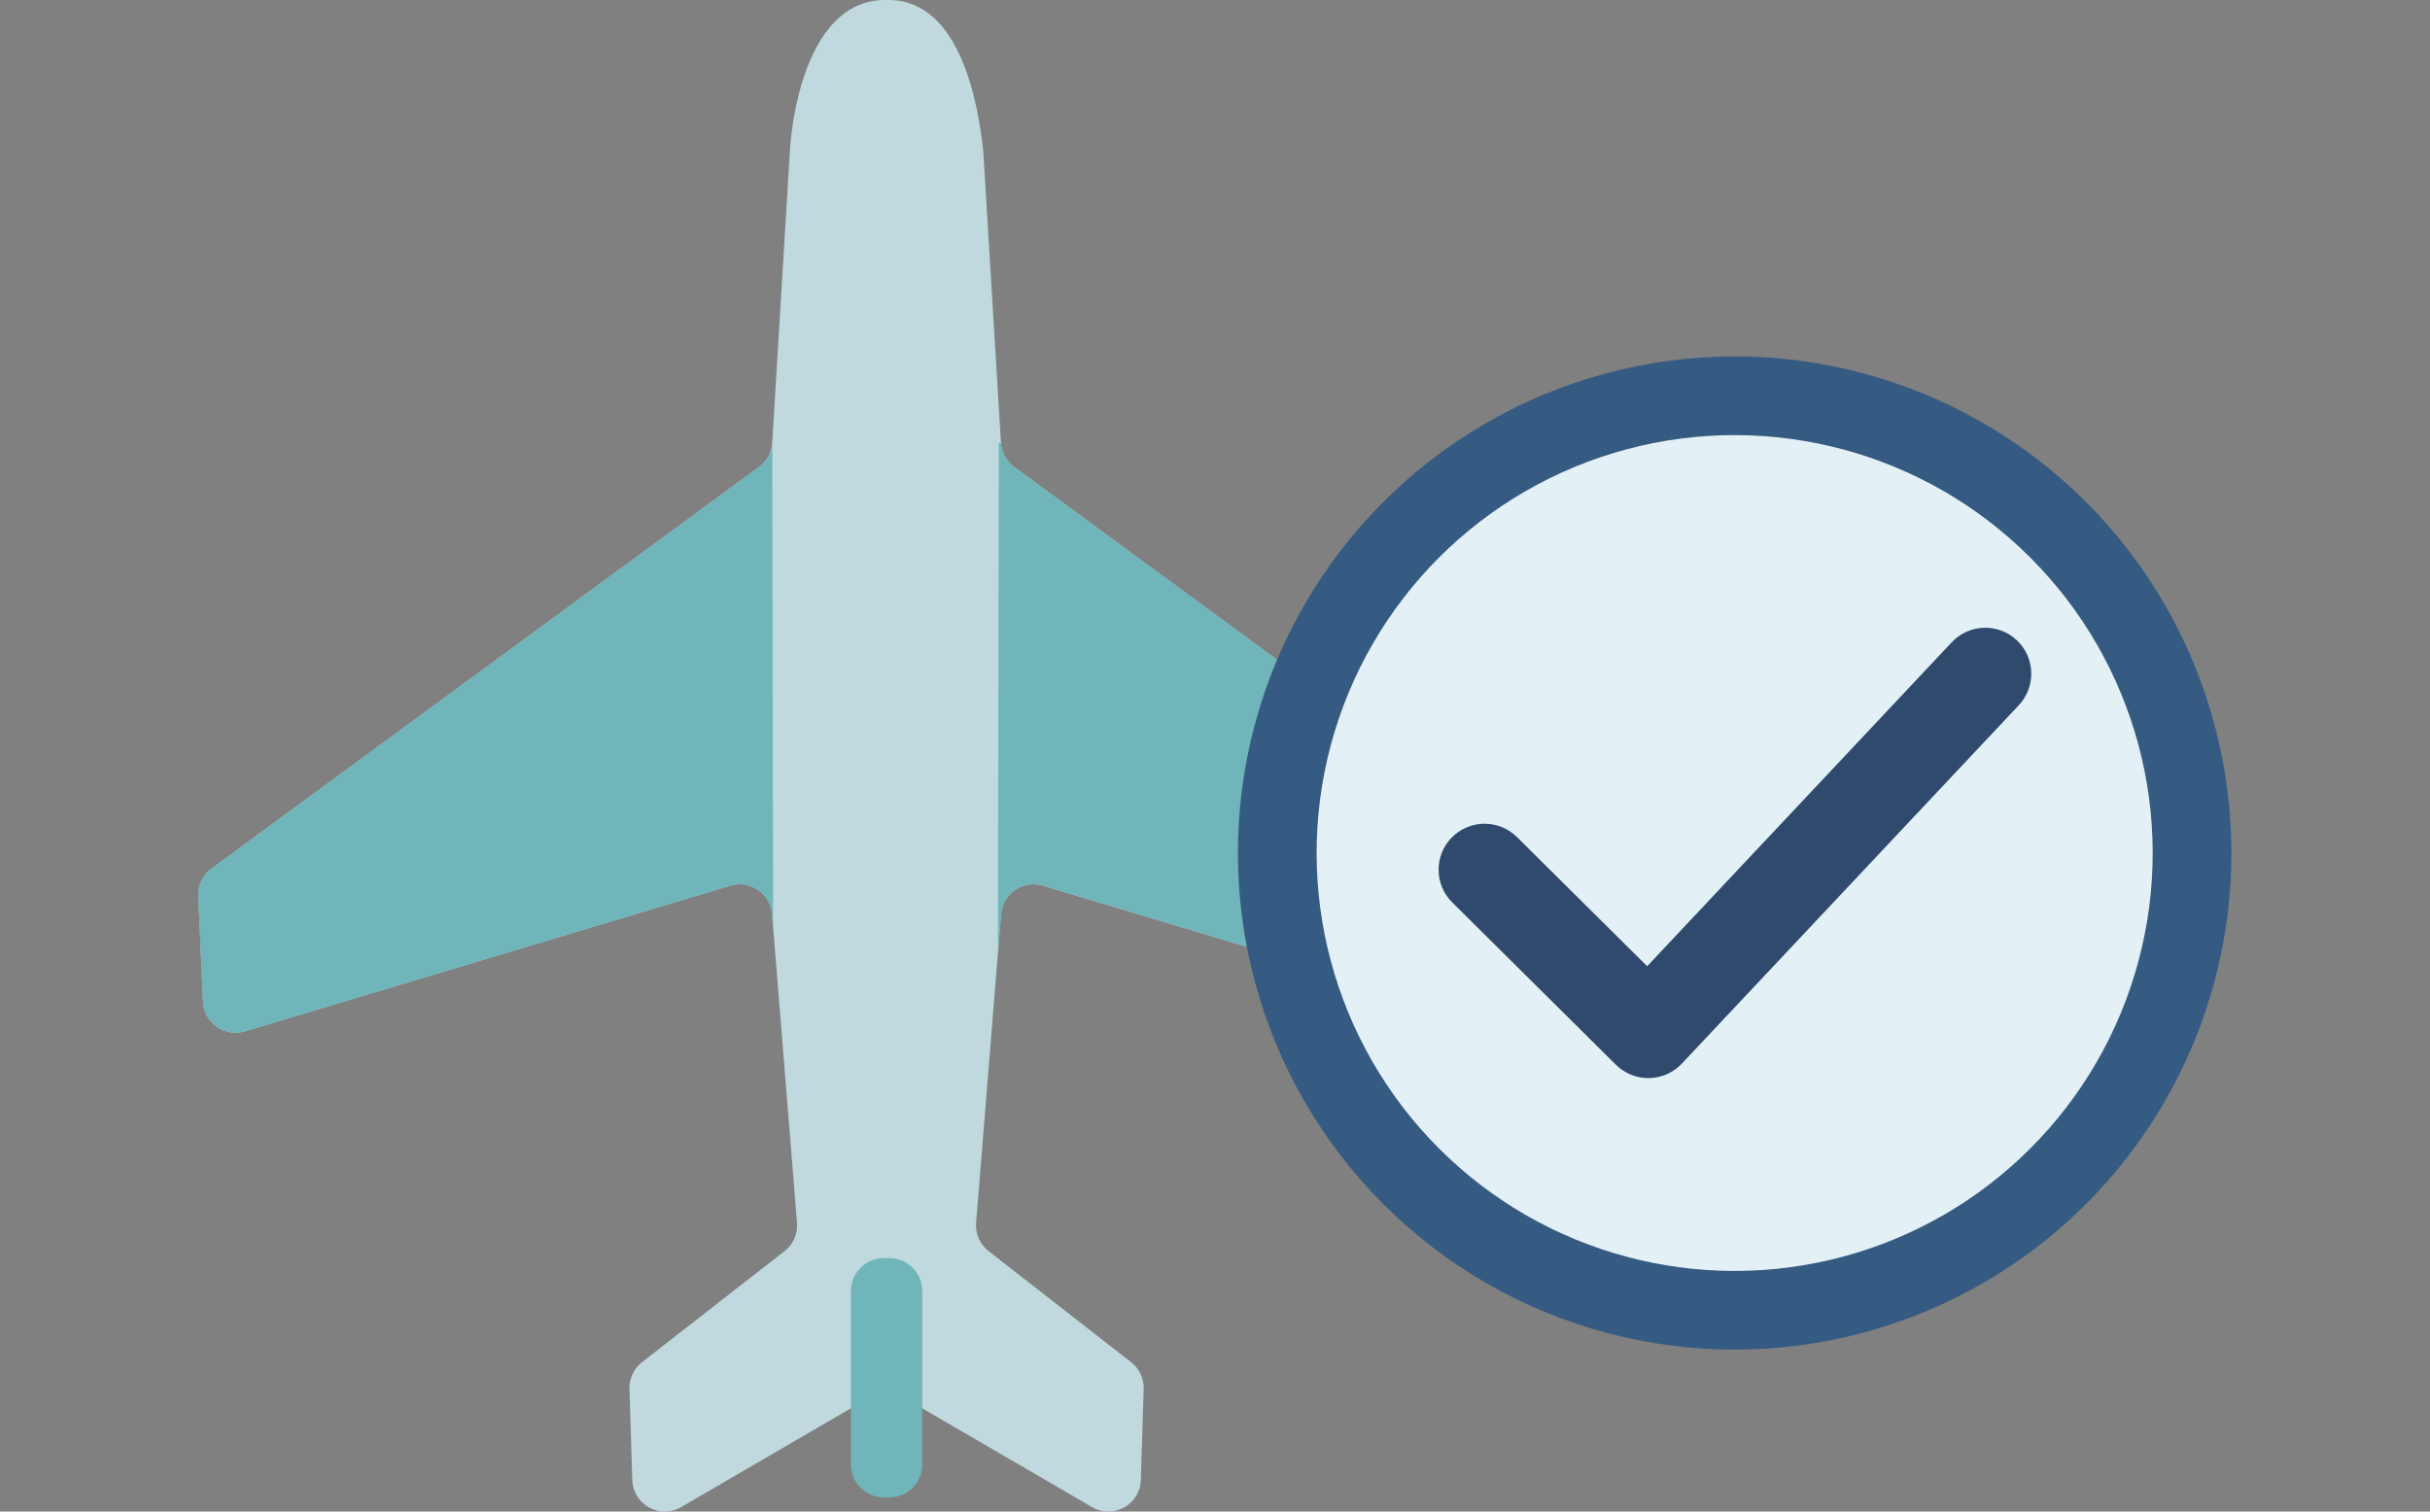 <?xml version="1.0" encoding="UTF-8"?> <svg xmlns="http://www.w3.org/2000/svg" xmlns:xlink="http://www.w3.org/1999/xlink" version="1.1" id="Layer_1" x="0px" y="0px" viewBox="0 0 90 56" xml:space="preserve"><rect x="0" y="0" width="90" height="56" fill="#808080" stroke="none"/> <g> <g> <g> <defs> <path id="XMLID_62_" d="M58.152,37.11l0.177-3.906c0.018-0.402-0.166-0.787-0.49-1.025L37.561,17.3 c-0.289-0.212-0.468-0.541-0.489-0.898c0,0-0.651-10.785-0.655-10.816C36.229,3.863,35.583,0.044,32.946,0 C32.908,0,32.764,0,32.727,0c-2.637,0.044-3.365,3.835-3.471,5.585c-0.002,0.031-0.655,10.816-0.655,10.816 c-0.022,0.357-0.201,0.686-0.489,0.898L7.834,32.179c-0.325,0.238-0.509,0.623-0.49,1.025L7.52,37.11 c0.035,0.783,0.798,1.324,1.549,1.098l17.98-5.398c0.734-0.22,1.484,0.292,1.546,1.056l0.924,11.437 c0.033,0.404-0.14,0.797-0.46,1.046l-5.283,4.119c-0.303,0.236-0.475,0.603-0.463,0.987l0.105,3.376 c0.028,0.911,1.021,1.462,1.809,1.003l7.003-4.076c0.374-0.218,0.837-0.218,1.211,0l7.003,4.076 c0.788,0.459,1.78-0.091,1.809-1.003l0.105-3.376c0.012-0.384-0.16-0.75-0.463-0.987l-5.283-4.119 c-0.319-0.249-0.492-0.642-0.46-1.046l0.924-11.437c0.062-0.764,0.812-1.276,1.546-1.056l17.98,5.398 C57.355,38.433,58.117,37.893,58.152,37.11z"></path> </defs> <use xlink:href="#XMLID_62_" overflow="visible" fill="#BFD9DE"></use> <clipPath id="XMLID_2_"> <use xlink:href="#XMLID_62_" overflow="visible"></use> </clipPath> <polygon clip-path="url(#XMLID_2_)" fill="#6FB5B9" points="28.601,16.402 28.634,35.023 4.989,42.768 6.416,26.054 "></polygon> <polygon clip-path="url(#XMLID_2_)" fill="#6FB5B9" points="36.994,16.402 36.961,35.023 60.606,42.768 59.179,26.054 "></polygon> </g> <path fill="#6FB5B9" d="M32.937,55.476h-0.201c-0.674,0-1.221-0.547-1.221-1.221v-6.424c0-0.674,0.547-1.221,1.221-1.221h0.201 c0.674,0,1.221,0.547,1.221,1.221v6.424C34.158,54.929,33.611,55.476,32.937,55.476z"></path> </g> <g> <g> <g> <ellipse transform="matrix(0.707 -0.707 0.707 0.707 -3.523 54.691)" fill="#365B82" cx="64.256" cy="31.599" rx="18.401" ry="18.401"></ellipse> <ellipse transform="matrix(0.707 -0.707 0.707 0.707 -3.523 54.691)" fill="#E3F0F5" cx="64.256" cy="31.599" rx="15.485" ry="15.485"></ellipse> </g> </g> <g> <g> <g> <path fill="#2F4A6D" stroke="#2F4A6D" stroke-width="0.948" stroke-miterlimit="10" d="M61.048,39.467 c-0.324,0-0.634-0.129-0.866-0.357l-6.063-6.016c-0.482-0.478-0.486-1.257-0.007-1.739c0.478-0.482,1.255-0.485,1.739-0.007 l5.167,5.128l11.615-12.358c0.465-0.494,1.243-0.518,1.738-0.054c0.495,0.466,0.519,1.243,0.054,1.738l-12.48,13.278 c-0.228,0.242-0.542,0.381-0.874,0.387C61.062,39.467,61.055,39.467,61.048,39.467z"></path> </g> </g> </g> </g> </g> </svg> 